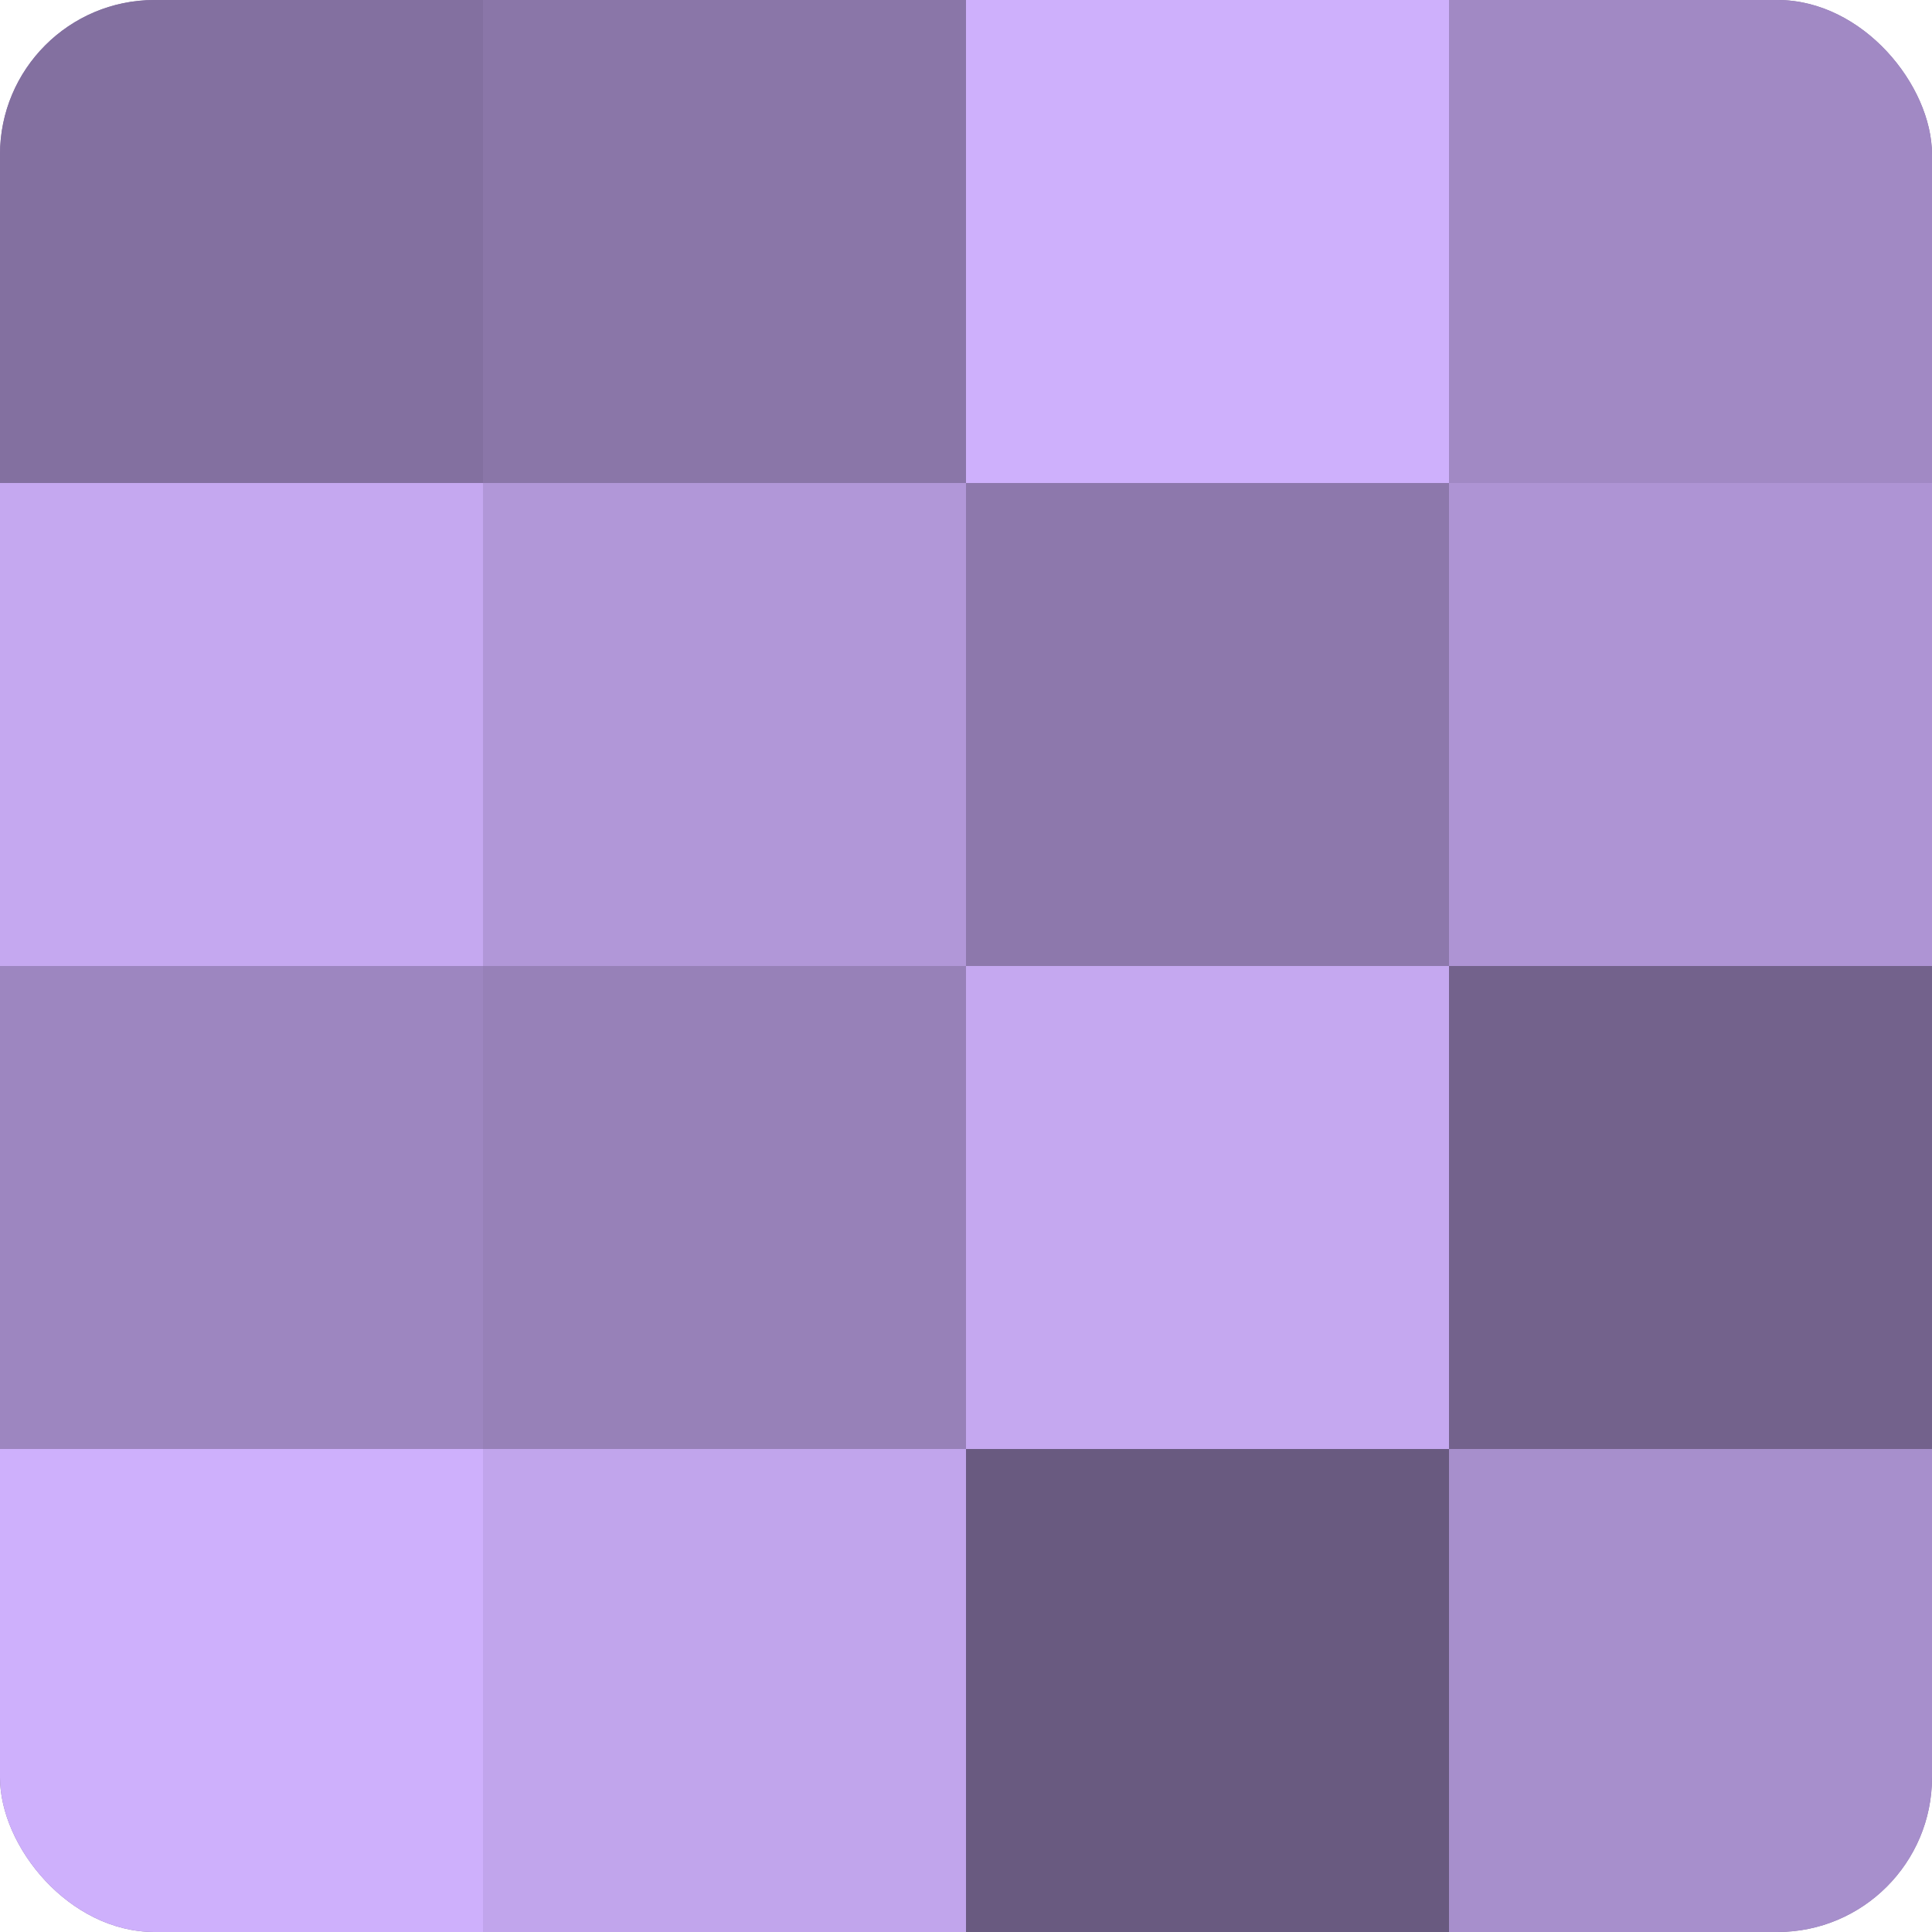 <?xml version="1.0" encoding="UTF-8"?>
<svg xmlns="http://www.w3.org/2000/svg" width="60" height="60" viewBox="0 0 100 100" preserveAspectRatio="xMidYMid meet"><defs><clipPath id="c" width="100" height="100"><rect width="100" height="100" rx="8" ry="8"/></clipPath></defs><g clip-path="url(#c)"><rect width="100" height="100" fill="#8370a0"/><rect width="25" height="25" fill="#8370a0"/><rect y="25" width="25" height="25" fill="#c5a8f0"/><rect y="50" width="25" height="25" fill="#9d86c0"/><rect y="75" width="25" height="25" fill="#ceb0fc"/><rect x="25" width="25" height="25" fill="#8a76a8"/><rect x="25" y="25" width="25" height="25" fill="#b197d8"/><rect x="25" y="50" width="25" height="25" fill="#9781b8"/><rect x="25" y="75" width="25" height="25" fill="#c1a5ec"/><rect x="50" width="25" height="25" fill="#ceb0fc"/><rect x="50" y="25" width="25" height="25" fill="#8d78ac"/><rect x="50" y="50" width="25" height="25" fill="#c5a8f0"/><rect x="50" y="75" width="25" height="25" fill="#695a80"/><rect x="75" width="25" height="25" fill="#a189c4"/><rect x="75" y="25" width="25" height="25" fill="#ae94d4"/><rect x="75" y="50" width="25" height="25" fill="#73628c"/><rect x="75" y="75" width="25" height="25" fill="#a78fcc"/></g></svg>
